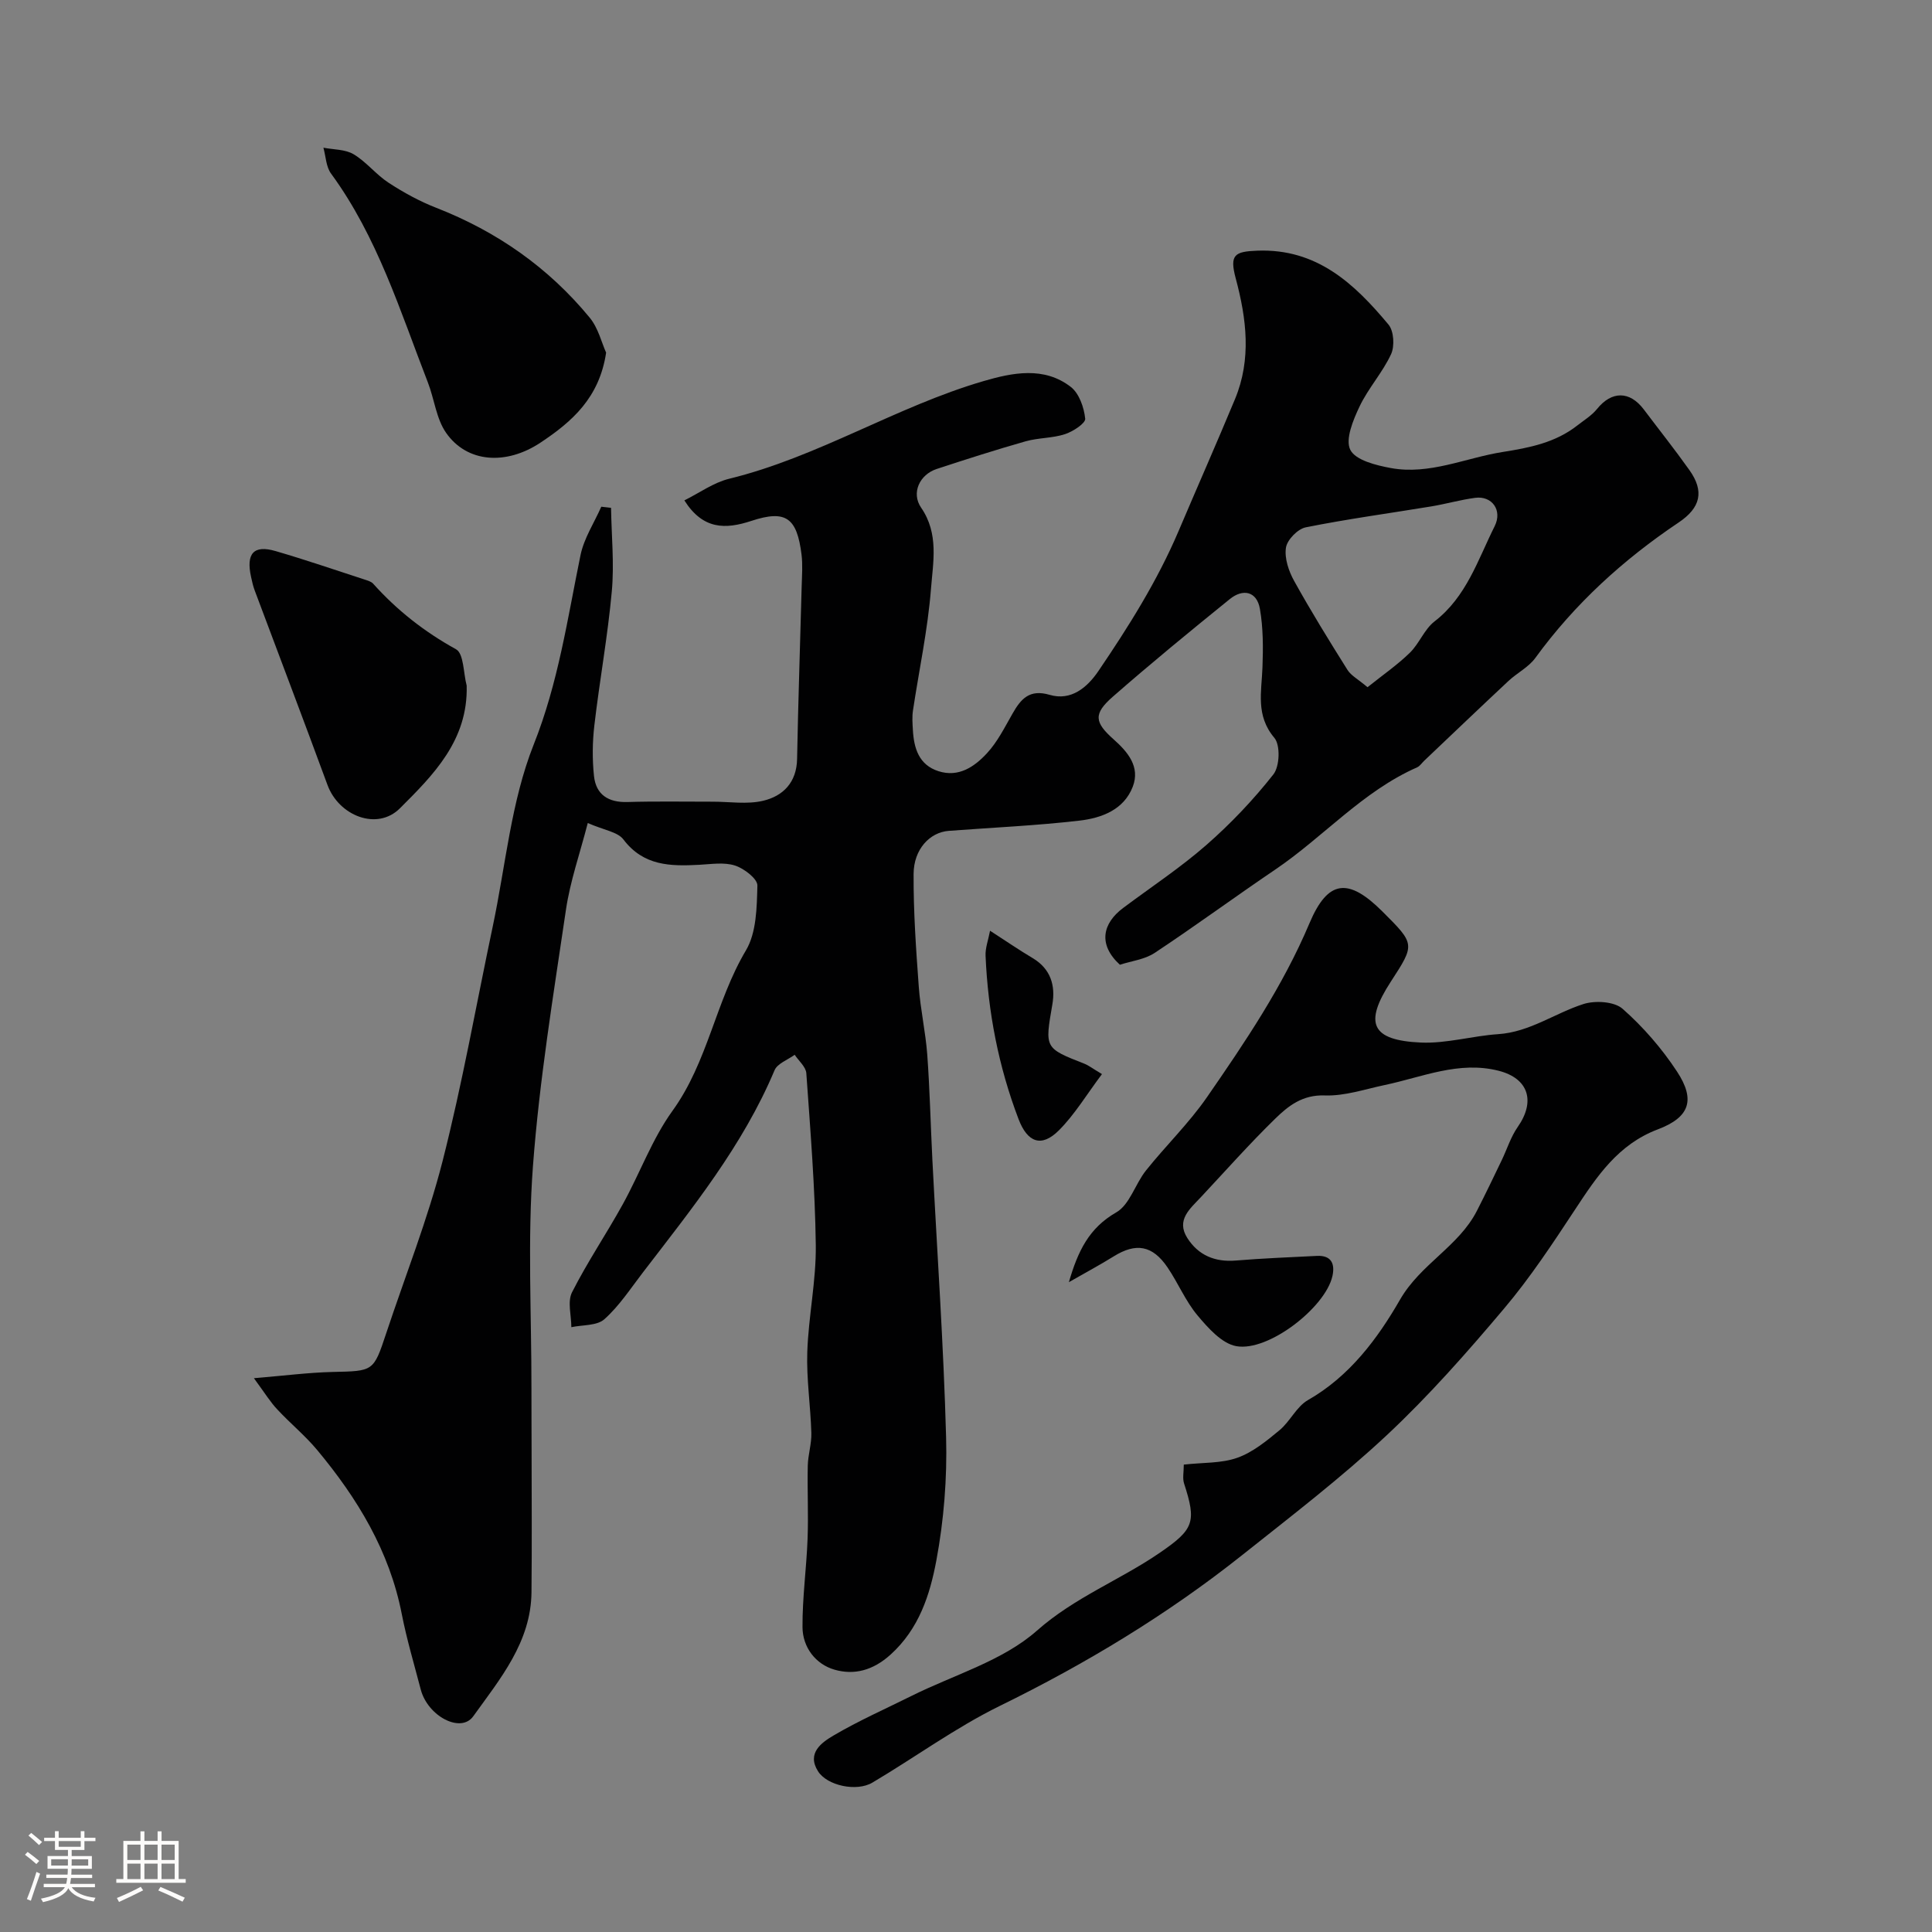 <svg enable-background="new 0 0 400 400" viewBox="0 0 400 400" xmlns="http://www.w3.org/2000/svg"><rect x="0" y="0" width="400" height="400" fill="#808080" stroke="none"/><path d="m5.17 384 .55-.58c.85.61 1.65 1.24 2.4 1.87l-.59.64c-.83-.73-1.62-1.38-2.36-1.93m1.22 9.53-.82-.34c.71-1.76 1.37-3.64 1.98-5.63.24.13.5.25.76.36-.6 1.67-1.24 3.54-1.92 5.61m-.5-13.5.57-.54c.56.44 1.31 1.06 2.26 1.87l-.64.64c-.68-.66-1.41-1.32-2.19-1.97m3.25.46h2.24v-1.36h.77v1.36h4.57v-1.36h.76v1.36h2.28v.69h-2.28v1.84h-2.64v1.26h4.18v2.64h-4.21c0 .45-.02.86-.05 1.21h4.32v.69h-4.38c-.04.34-.1.75-.19 1.22h5.15v.69h-4.82c.87 1.19 2.51 1.92 4.93 2.19-.17.31-.3.57-.37.76-2.77-.49-4.52-1.41-5.26-2.76-.56 1.26-2.3 2.23-5.24 2.9-.12-.24-.26-.48-.43-.72 2.73-.55 4.38-1.34 4.96-2.38h-4.38v-.69h4.65c.1-.38.17-.79.21-1.22h-4.32v-.69h4.4c.03-.34.05-.75.05-1.21h-4.2v-2.64h4.23v-1.26h-2.69v-1.84h-2.24zm1.46 4.46v1.29h3.45c.01-.4.02-.57.01-.53v-.32-.45h-3.46zm1.55-2.59h4.57v-1.19h-4.57zm6.11 2.59h-3.42v.77c-.01.19-.01.37-.02.53h3.44v-1.29z" fill="#fcfbfa"/><path d="m32.63 379.16h.82v1.98h3.54v7.89h1.46v.78h-14.37v-.78h1.46v-7.89h3.54v-1.98h.82v1.98h2.73zm-3.49 11.48.5.73c-1.61.82-3.28 1.63-5 2.41-.13-.27-.28-.55-.44-.82 1.75-.72 3.4-1.49 4.94-2.32m-2.78-5.55h2.73v-3.18h-2.73zm0 3.95h2.73v-3.2h-2.73zm3.54-3.95h2.73v-3.18h-2.73zm0 3.95h2.73v-3.2h-2.73zm7.89 4.68c-1.84-.92-3.51-1.7-5.02-2.32l.45-.73c1.89.8 3.57 1.55 5.04 2.23zm-1.62-11.81h-2.73v3.18h2.73zm-2.73 7.13h2.73v-3.2h-2.73z" fill="#fcfbfa"/><g fill="#010102"><path d="m52.57 285.34c6.39-.53 11.31-1.17 16.25-1.29 8.51-.19 8.5-.06 11.13-7.98 3.94-11.87 8.58-23.55 11.67-35.63 4.1-16.07 6.98-32.45 10.41-48.69 2.66-12.59 3.78-25.8 8.46-37.58 5.11-12.84 6.99-26.04 9.7-39.24.72-3.49 2.83-6.69 4.3-10.02.67.08 1.35.16 2.02.23.09 5.76.68 11.57.16 17.27-.84 9.27-2.53 18.47-3.61 27.73-.41 3.47-.45 7.06-.08 10.54.42 3.86 2.98 5.49 6.94 5.37 5.85-.18 11.71-.06 17.57-.07 3.52-.01 7.18.6 10.51-.19 4.13-.98 6.94-3.79 7.03-8.67.22-11.93.64-23.86.95-35.8.06-2.16.23-4.36-.03-6.49-.95-7.63-3.23-9.34-10.37-6.99-5.39 1.78-10.04 1.84-13.89-4.24 3.09-1.53 6.02-3.68 9.28-4.48 18.44-4.51 34.58-14.94 52.67-20.22 5.96-1.74 12.51-3.09 18.06 1.21 1.73 1.34 2.74 4.26 2.98 6.57.1.95-2.53 2.67-4.19 3.21-2.6.85-5.5.73-8.15 1.48-6.18 1.76-12.31 3.72-18.42 5.73-3.5 1.15-5.32 4.94-3.21 8.01 3.71 5.39 2.47 11.25 2.04 16.8-.66 8.44-2.47 16.8-3.73 25.2-.2 1.3-.1 2.67-.02 3.99.21 3.8 1.23 7.25 5.28 8.56 4.2 1.36 7.49-.93 10.06-3.71 2.18-2.35 3.67-5.37 5.29-8.2 1.74-3.05 3.5-5.12 7.69-3.89 4.44 1.31 7.78-1.54 10.06-4.88 6.28-9.24 12.23-18.7 16.63-29.03 3.87-9.11 7.88-18.17 11.68-27.31 3.44-8.28 2.39-16.66.15-25.02-1.31-4.89-.22-5.54 4.45-5.72 12.36-.48 20.13 6.84 27.19 15.31 1.11 1.33 1.29 4.46.53 6.11-1.76 3.81-4.73 7.05-6.53 10.84-1.33 2.8-3 6.82-1.91 8.98 1.09 2.15 5.33 3.2 8.37 3.76 8.03 1.48 15.45-2.1 23.17-3.32 5.6-.89 10.9-1.93 15.44-5.48 1.41-1.1 3.01-2.08 4.11-3.44 3.01-3.73 6.74-3.77 9.67.11 3.15 4.18 6.41 8.28 9.44 12.55 3.13 4.4 2.33 7.8-2.23 10.86-11.45 7.68-21.5 16.82-29.65 28.02-1.39 1.92-3.76 3.1-5.55 4.76-5.86 5.48-11.67 11.03-17.49 16.56-.48.46-.88 1.09-1.45 1.35-11.3 4.98-19.38 14.4-29.38 21.17-8.38 5.67-16.53 11.67-24.96 17.25-2.07 1.37-4.84 1.68-7.2 2.45-4.61-4.23-3.55-8.6.68-11.76 5.76-4.31 11.81-8.3 17.21-13.02 5.05-4.42 9.75-9.37 13.9-14.64 1.3-1.66 1.46-6.06.19-7.56-3.91-4.63-2.64-9.54-2.46-14.59.15-4.03.16-8.16-.53-12.11-.64-3.65-3.5-4.24-6.24-2.02-8.17 6.61-16.3 13.28-24.21 20.2-4.08 3.57-3.8 5.31.17 8.84 2.94 2.61 5.53 5.68 3.96 9.79-1.84 4.8-6.48 6.5-11.03 7.03-8.99 1.04-18.05 1.44-27.08 2.12-3.91.3-7.25 3.8-7.27 8.94-.04 7.76.5 15.53 1.07 23.28.34 4.73 1.41 9.4 1.76 14.12.53 7.25.69 14.53 1.06 21.8.98 19.13 2.32 38.26 2.84 57.41.23 8.5-.46 17.17-2.02 25.52-1.33 7.09-3.57 14.13-9.48 19.48-3.63 3.28-7.53 4.29-11.6 3.12-3.89-1.12-6.61-4.61-6.63-8.82-.04-6.09.82-12.17 1.05-18.27.19-5.04-.07-10.09.04-15.14.05-2.26.8-4.52.74-6.76-.16-5.61-1.03-11.22-.84-16.8.25-7.38 1.85-14.74 1.76-22.1-.15-11.87-1.12-23.74-1.96-35.6-.09-1.32-1.57-2.55-2.41-3.82-1.43 1.05-3.58 1.8-4.17 3.21-6.58 15.64-17.13 28.66-27.31 41.93-2.53 3.3-4.86 6.88-7.92 9.61-1.54 1.38-4.51 1.15-6.84 1.65 0-2.43-.84-5.28.14-7.22 3.16-6.25 7.12-12.09 10.51-18.23 3.54-6.4 6.06-13.49 10.3-19.36 7.31-10.12 8.92-22.64 15.19-33.19 2.2-3.69 2.26-8.9 2.38-13.43.04-1.4-2.76-3.55-4.64-4.15-2.27-.73-4.95-.28-7.44-.15-5.92.31-11.5.25-15.66-5.25-1.19-1.57-4-1.92-7.38-3.4-1.61 6.26-3.65 12.04-4.52 17.98-2.6 17.65-5.5 35.31-6.83 53.07-1.14 15.29-.29 30.72-.31 46.09-.01 4.17.03 8.33.03 12.5.01 9.87.08 19.73-.02 29.6-.1 10.35-6.5 17.95-12.06 25.7-2.58 3.6-9.43-.03-10.87-5.55-1.35-5.18-2.89-10.33-3.92-15.58-2.54-13.07-9.18-23.99-17.53-34.01-2.49-2.99-5.55-5.49-8.2-8.34-1.46-1.53-2.55-3.33-4.89-6.52zm230.56-143.06c3.21-2.57 6.2-4.63 8.76-7.13 1.96-1.91 3-4.86 5.11-6.49 6.62-5.1 8.97-12.75 12.45-19.71 1.66-3.31-.55-6.34-4.02-5.88-3.04.4-6.02 1.26-9.06 1.77-8.68 1.43-17.41 2.61-26.03 4.34-1.66.33-3.86 2.59-4.1 4.22-.33 2.18.57 4.85 1.7 6.88 3.47 6.26 7.24 12.36 11.05 18.43.74 1.17 2.18 1.91 4.14 3.57z"/><path d="m245.09 303.23c4.01-.45 7.8-.24 11.1-1.42 3.18-1.13 6.04-3.48 8.71-5.69 2.2-1.82 3.53-4.9 5.9-6.25 8.63-4.92 14.43-12.75 19.06-20.79 4.25-7.38 12.12-11 15.9-18.36 1.78-3.47 3.46-6.99 5.15-10.5 1.11-2.3 1.87-4.82 3.31-6.88 3.73-5.33 2.27-10.08-3.98-11.66-8.2-2.07-15.76 1.32-23.53 2.96-4.13.87-8.32 2.31-12.44 2.16-4.6-.17-7.54 2.16-10.27 4.83-5.33 5.2-10.28 10.79-15.37 16.23-2.23 2.39-5.19 4.72-2.8 8.47 2.28 3.57 5.72 5.01 10.04 4.65 5.58-.46 11.18-.68 16.78-.96 3.05-.15 3.77 1.7 3.21 4.2-1.46 6.48-13.25 15.68-19.89 14.49-3-.54-5.85-3.76-8.04-6.37-2.48-2.96-4.01-6.7-6.2-9.93-3.12-4.6-6.54-5.16-11.15-2.29-2.83 1.76-5.77 3.33-9.28 5.34 1.87-6.44 4.17-11.22 9.81-14.45 2.78-1.59 3.92-5.87 6.14-8.66 4.1-5.14 8.89-9.77 12.62-15.16 7.94-11.48 15.75-23.03 21.24-36.04 3.83-9.07 8.06-9.46 15.1-2.44 6.79 6.77 6.79 6.77 1.75 14.52-5.61 8.63-4.09 12.16 6.23 12.62 5.29.23 10.64-1.38 16-1.74 6.54-.44 11.71-4.33 17.63-6.23 2.43-.78 6.4-.54 8.12.98 4.27 3.76 8.13 8.22 11.26 12.98 3.87 5.89 2.64 9.48-3.96 11.98-8.23 3.11-12.61 9.72-17.11 16.56-4.64 7.04-9.31 14.14-14.74 20.56-7.67 9.09-15.59 18.08-24.26 26.19-9.45 8.83-19.78 16.75-29.93 24.82-15.53 12.34-32.38 22.51-50.22 31.25-9.17 4.5-17.53 10.64-26.36 15.87-3.26 1.94-9.37.64-11.26-2.35-2.38-3.76.76-5.96 3.21-7.4 5.21-3.07 10.77-5.52 16.19-8.22 8.76-4.36 18.84-7.23 25.92-13.49 7.82-6.91 17.16-10.45 25.42-16.11 7.1-4.87 7.65-6.36 5.05-14.36-.35-1.07-.06-2.32-.06-3.91z"/><path d="m125.49 73.01c-1.4 9.36-7.06 14.29-13.57 18.62-7.11 4.73-15.22 4.22-19.57-2.03-2.03-2.92-2.42-6.96-3.76-10.41-5.76-14.84-10.46-30.16-20.05-43.25-1.04-1.41-1.08-3.55-1.58-5.36 2.11.41 4.52.32 6.26 1.36 2.64 1.58 4.64 4.21 7.24 5.9 3.1 2.02 6.41 3.84 9.85 5.18 12.56 4.9 23.26 12.38 31.8 22.77 1.76 2.15 2.45 5.17 3.38 7.22z"/><path d="m96.62 141.95c.31 11.34-6.94 18.53-13.82 25.4-4.71 4.71-12.65 1.57-15-4.84-4.94-13.43-10.03-26.81-15.05-40.22-.34-.9-.56-1.85-.76-2.8-1.09-4.89.51-6.72 5.05-5.4 6.22 1.81 12.35 3.92 18.51 5.92.6.2 1.32.4 1.71.84 4.94 5.51 10.61 9.96 17.15 13.57 1.63.9 1.52 4.94 2.21 7.53z"/><path d="m228.15 222.38c-3.2 4.27-5.64 8.36-8.9 11.63-3.65 3.66-6.54 2.5-8.37-2.31-4.16-10.91-6.33-22.21-6.83-33.83-.07-1.6.56-3.23.93-5.17 3.42 2.21 6.07 4.03 8.83 5.67 3.74 2.23 4.74 5.7 4.07 9.58-1.56 9.06-1.67 9.03 6.63 12.28.88.35 1.65.96 3.64 2.15z"/></g></svg>